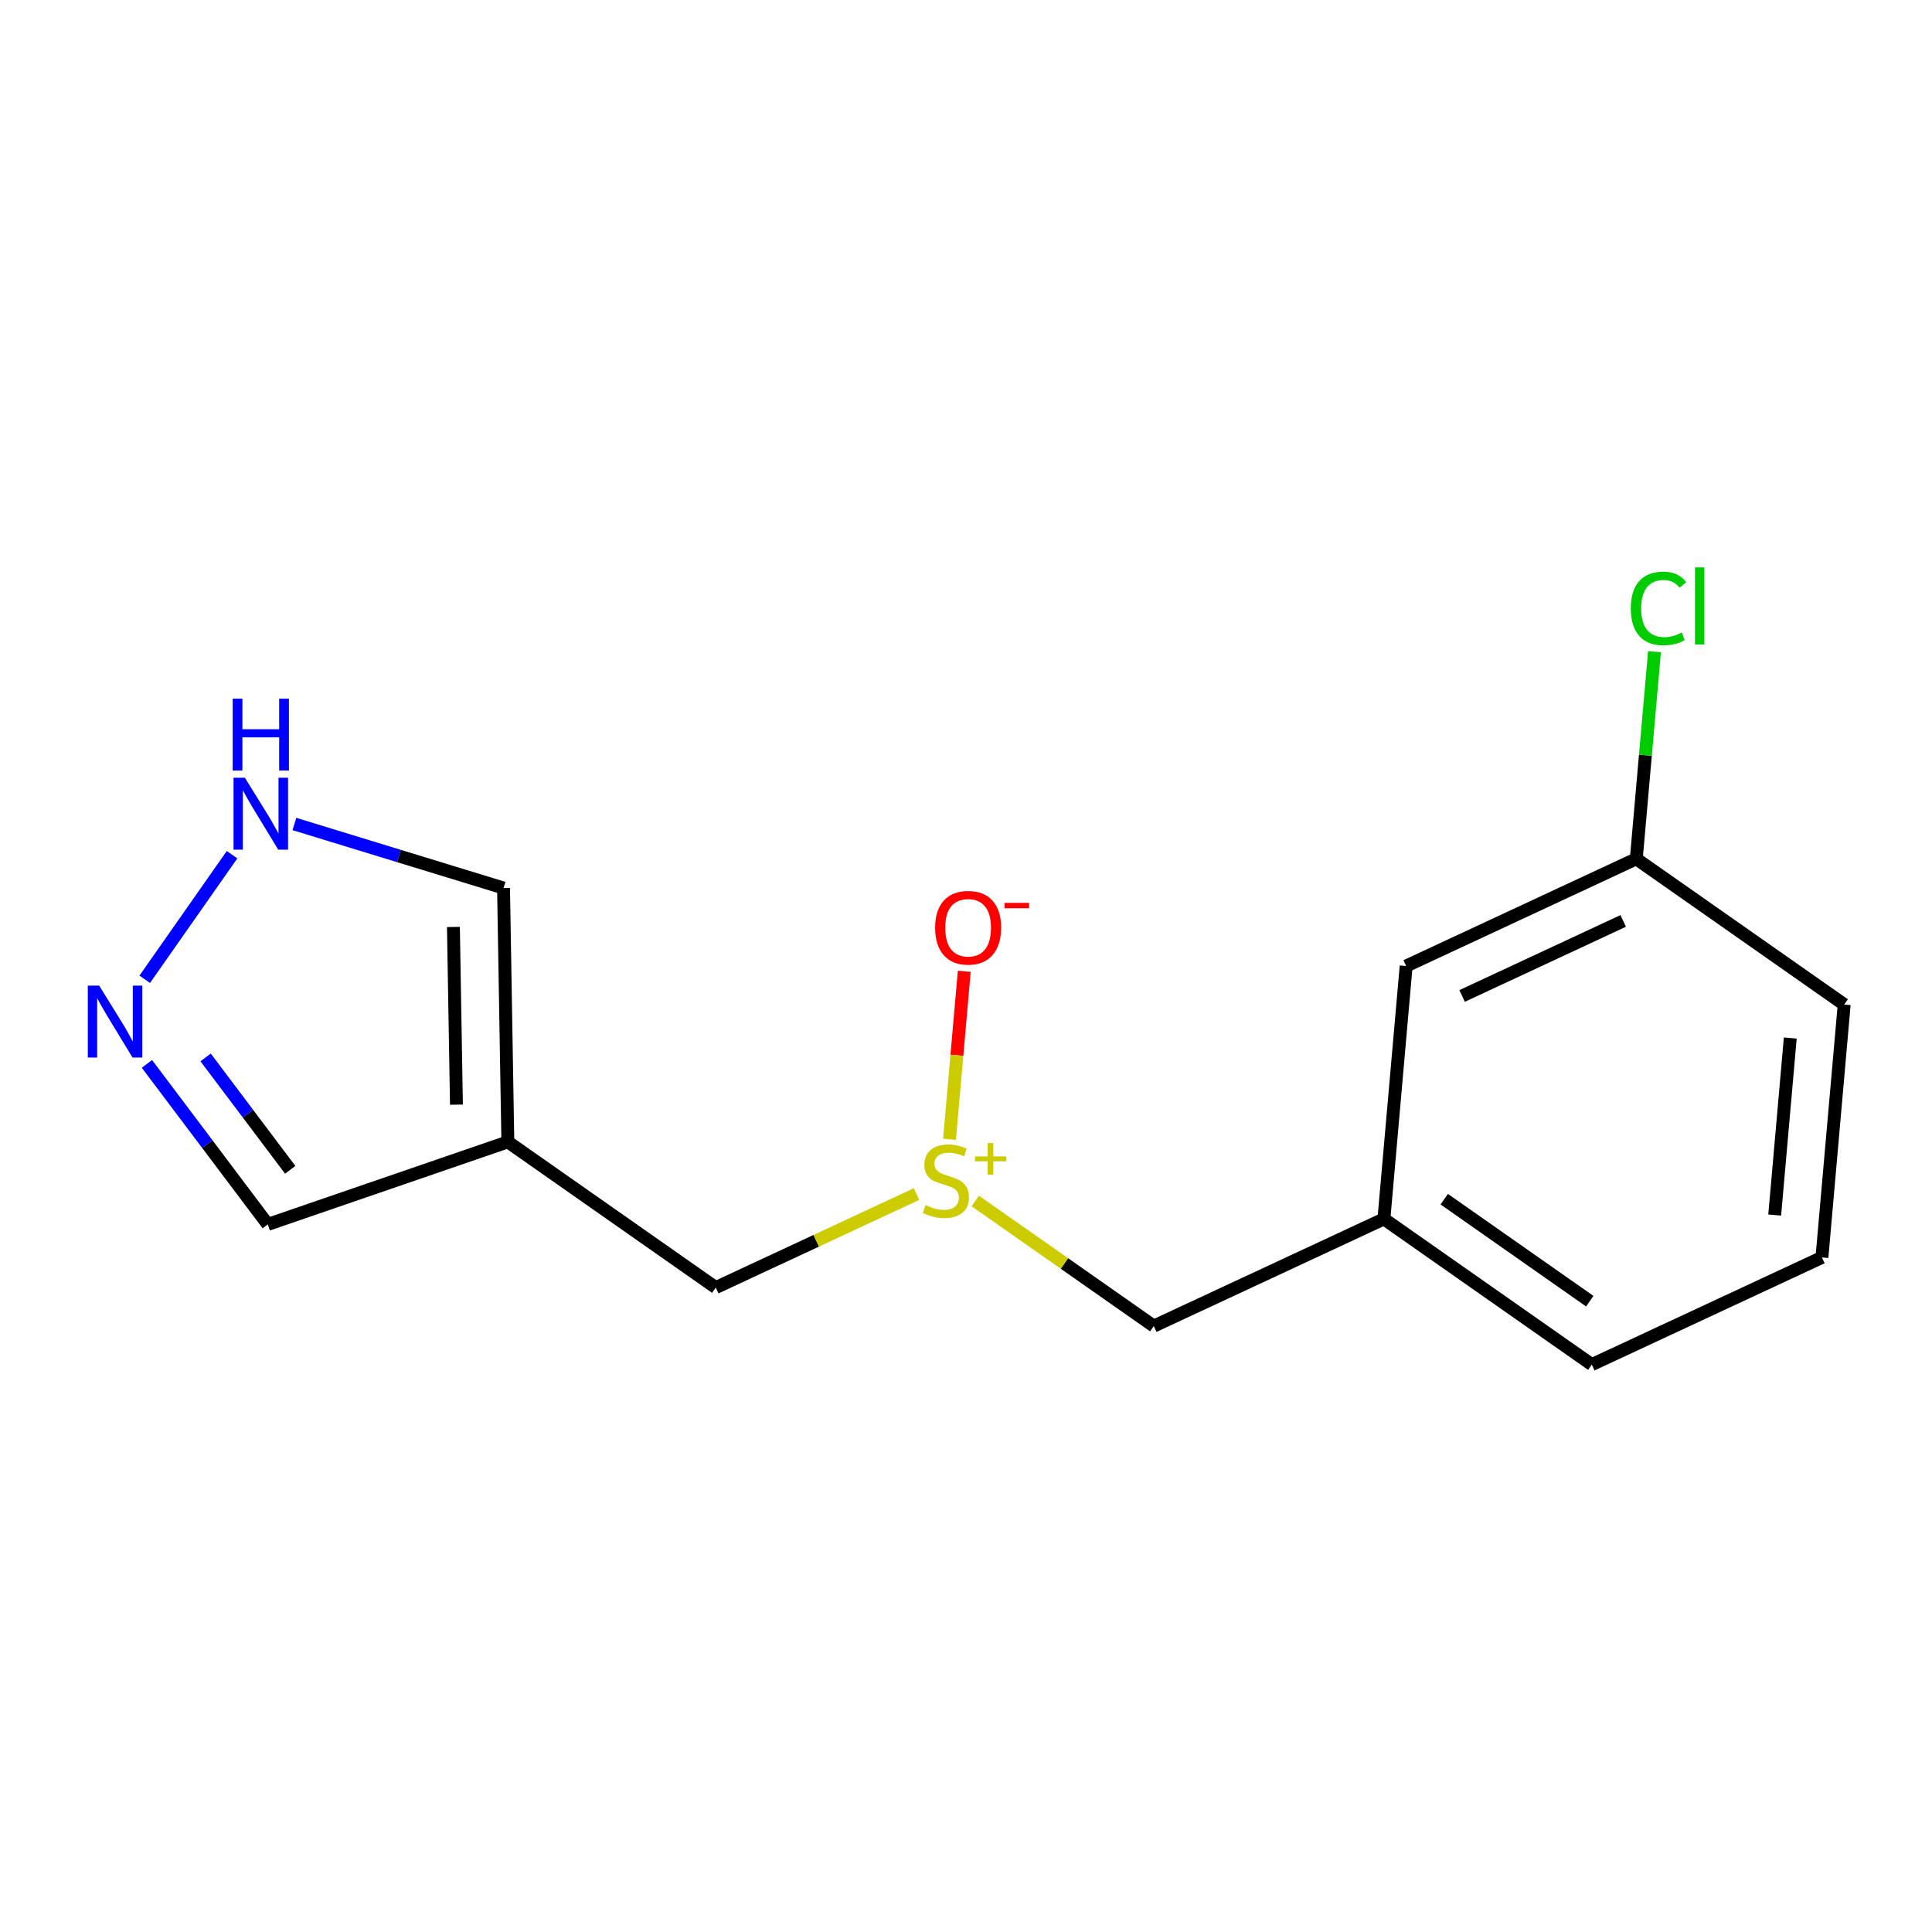 <?xml version='1.0' encoding='iso-8859-1'?>
<svg version='1.1' baseProfile='full'
              xmlns='http://www.w3.org/2000/svg'
                      xmlns:rdkit='http://www.rdkit.org/xml'
                      xmlns:xlink='http://www.w3.org/1999/xlink'
                  xml:space='preserve'
width='300px' height='300px' viewBox='0 0 300 300'>
<!-- END OF HEADER -->
<rect style='opacity:1.0;fill:#FFFFFF;stroke:none' width='300' height='300' x='0' y='0'> </rect>
<rect style='opacity:1.0;fill:#FFFFFF;stroke:none' width='300' height='300' x='0' y='0'> </rect>
<path class='bond-0 atom-0 atom-1' d='M 149.731,150.824 L 148.585,163.866' style='fill:none;fill-rule:evenodd;stroke:#FF0000;stroke-width:2.0px;stroke-linecap:butt;stroke-linejoin:miter;stroke-opacity:1' />
<path class='bond-0 atom-0 atom-1' d='M 148.585,163.866 L 147.438,176.909' style='fill:none;fill-rule:evenodd;stroke:#CCCC00;stroke-width:2.0px;stroke-linecap:butt;stroke-linejoin:miter;stroke-opacity:1' />
<path class='bond-1 atom-1 atom-2' d='M 142.311,185.416 L 126.726,192.675' style='fill:none;fill-rule:evenodd;stroke:#CCCC00;stroke-width:2.0px;stroke-linecap:butt;stroke-linejoin:miter;stroke-opacity:1' />
<path class='bond-1 atom-1 atom-2' d='M 126.726,192.675 L 111.141,199.934' style='fill:none;fill-rule:evenodd;stroke:#000000;stroke-width:2.0px;stroke-linecap:butt;stroke-linejoin:miter;stroke-opacity:1' />
<path class='bond-7 atom-1 atom-8' d='M 151.441,186.489 L 165.3,196.202' style='fill:none;fill-rule:evenodd;stroke:#CCCC00;stroke-width:2.0px;stroke-linecap:butt;stroke-linejoin:miter;stroke-opacity:1' />
<path class='bond-7 atom-1 atom-8' d='M 165.3,196.202 L 179.158,205.915' style='fill:none;fill-rule:evenodd;stroke:#000000;stroke-width:2.0px;stroke-linecap:butt;stroke-linejoin:miter;stroke-opacity:1' />
<path class='bond-2 atom-2 atom-3' d='M 111.141,199.934 L 78.859,177.308' style='fill:none;fill-rule:evenodd;stroke:#000000;stroke-width:2.0px;stroke-linecap:butt;stroke-linejoin:miter;stroke-opacity:1' />
<path class='bond-3 atom-3 atom-4' d='M 78.859,177.308 L 41.58,190.126' style='fill:none;fill-rule:evenodd;stroke:#000000;stroke-width:2.0px;stroke-linecap:butt;stroke-linejoin:miter;stroke-opacity:1' />
<path class='bond-15 atom-7 atom-3' d='M 78.189,137.893 L 78.859,177.308' style='fill:none;fill-rule:evenodd;stroke:#000000;stroke-width:2.0px;stroke-linecap:butt;stroke-linejoin:miter;stroke-opacity:1' />
<path class='bond-15 atom-7 atom-3' d='M 70.407,143.939 L 70.876,171.53' style='fill:none;fill-rule:evenodd;stroke:#000000;stroke-width:2.0px;stroke-linecap:butt;stroke-linejoin:miter;stroke-opacity:1' />
<path class='bond-4 atom-4 atom-5' d='M 41.58,190.126 L 32.197,177.663' style='fill:none;fill-rule:evenodd;stroke:#000000;stroke-width:2.0px;stroke-linecap:butt;stroke-linejoin:miter;stroke-opacity:1' />
<path class='bond-4 atom-4 atom-5' d='M 32.197,177.663 L 22.815,165.2' style='fill:none;fill-rule:evenodd;stroke:#0000FF;stroke-width:2.0px;stroke-linecap:butt;stroke-linejoin:miter;stroke-opacity:1' />
<path class='bond-4 atom-4 atom-5' d='M 45.064,181.645 L 38.496,172.921' style='fill:none;fill-rule:evenodd;stroke:#000000;stroke-width:2.0px;stroke-linecap:butt;stroke-linejoin:miter;stroke-opacity:1' />
<path class='bond-4 atom-4 atom-5' d='M 38.496,172.921 L 31.928,164.197' style='fill:none;fill-rule:evenodd;stroke:#0000FF;stroke-width:2.0px;stroke-linecap:butt;stroke-linejoin:miter;stroke-opacity:1' />
<path class='bond-5 atom-5 atom-6' d='M 22.473,152.065 L 36.033,132.717' style='fill:none;fill-rule:evenodd;stroke:#0000FF;stroke-width:2.0px;stroke-linecap:butt;stroke-linejoin:miter;stroke-opacity:1' />
<path class='bond-6 atom-6 atom-7' d='M 45.715,127.949 L 61.952,132.921' style='fill:none;fill-rule:evenodd;stroke:#0000FF;stroke-width:2.0px;stroke-linecap:butt;stroke-linejoin:miter;stroke-opacity:1' />
<path class='bond-6 atom-6 atom-7' d='M 61.952,132.921 L 78.189,137.893' style='fill:none;fill-rule:evenodd;stroke:#000000;stroke-width:2.0px;stroke-linecap:butt;stroke-linejoin:miter;stroke-opacity:1' />
<path class='bond-8 atom-8 atom-9' d='M 179.158,205.915 L 214.893,189.271' style='fill:none;fill-rule:evenodd;stroke:#000000;stroke-width:2.0px;stroke-linecap:butt;stroke-linejoin:miter;stroke-opacity:1' />
<path class='bond-9 atom-9 atom-10' d='M 214.893,189.271 L 247.175,211.896' style='fill:none;fill-rule:evenodd;stroke:#000000;stroke-width:2.0px;stroke-linecap:butt;stroke-linejoin:miter;stroke-opacity:1' />
<path class='bond-9 atom-9 atom-10' d='M 224.261,186.208 L 246.858,202.046' style='fill:none;fill-rule:evenodd;stroke:#000000;stroke-width:2.0px;stroke-linecap:butt;stroke-linejoin:miter;stroke-opacity:1' />
<path class='bond-16 atom-15 atom-9' d='M 218.347,150.001 L 214.893,189.271' style='fill:none;fill-rule:evenodd;stroke:#000000;stroke-width:2.0px;stroke-linecap:butt;stroke-linejoin:miter;stroke-opacity:1' />
<path class='bond-10 atom-10 atom-11' d='M 247.175,211.896 L 282.91,195.252' style='fill:none;fill-rule:evenodd;stroke:#000000;stroke-width:2.0px;stroke-linecap:butt;stroke-linejoin:miter;stroke-opacity:1' />
<path class='bond-11 atom-11 atom-12' d='M 282.91,195.252 L 286.364,155.983' style='fill:none;fill-rule:evenodd;stroke:#000000;stroke-width:2.0px;stroke-linecap:butt;stroke-linejoin:miter;stroke-opacity:1' />
<path class='bond-11 atom-11 atom-12' d='M 275.574,188.671 L 277.992,161.183' style='fill:none;fill-rule:evenodd;stroke:#000000;stroke-width:2.0px;stroke-linecap:butt;stroke-linejoin:miter;stroke-opacity:1' />
<path class='bond-12 atom-12 atom-13' d='M 286.364,155.983 L 254.082,133.357' style='fill:none;fill-rule:evenodd;stroke:#000000;stroke-width:2.0px;stroke-linecap:butt;stroke-linejoin:miter;stroke-opacity:1' />
<path class='bond-13 atom-13 atom-14' d='M 254.082,133.357 L 255.496,117.278' style='fill:none;fill-rule:evenodd;stroke:#000000;stroke-width:2.0px;stroke-linecap:butt;stroke-linejoin:miter;stroke-opacity:1' />
<path class='bond-13 atom-13 atom-14' d='M 255.496,117.278 L 256.91,101.199' style='fill:none;fill-rule:evenodd;stroke:#00CC00;stroke-width:2.0px;stroke-linecap:butt;stroke-linejoin:miter;stroke-opacity:1' />
<path class='bond-14 atom-13 atom-15' d='M 254.082,133.357 L 218.347,150.001' style='fill:none;fill-rule:evenodd;stroke:#000000;stroke-width:2.0px;stroke-linecap:butt;stroke-linejoin:miter;stroke-opacity:1' />
<path class='bond-14 atom-13 atom-15' d='M 252.05,143.001 L 227.036,154.652' style='fill:none;fill-rule:evenodd;stroke:#000000;stroke-width:2.0px;stroke-linecap:butt;stroke-linejoin:miter;stroke-opacity:1' />
<path  class='atom-0' d='M 145.205 144.052
Q 145.205 141.371, 146.53 139.873
Q 147.854 138.375, 150.33 138.375
Q 152.805 138.375, 154.13 139.873
Q 155.455 141.371, 155.455 144.052
Q 155.455 146.764, 154.114 148.309
Q 152.774 149.839, 150.33 149.839
Q 147.87 149.839, 146.53 148.309
Q 145.205 146.78, 145.205 144.052
M 150.33 148.577
Q 152.033 148.577, 152.947 147.442
Q 153.878 146.291, 153.878 144.052
Q 153.878 141.86, 152.947 140.756
Q 152.033 139.636, 150.33 139.636
Q 148.627 139.636, 147.696 140.74
Q 146.782 141.844, 146.782 144.052
Q 146.782 146.306, 147.696 147.442
Q 148.627 148.577, 150.33 148.577
' fill='#FF0000'/>
<path  class='atom-0' d='M 155.975 140.197
L 159.794 140.197
L 159.794 141.03
L 155.975 141.03
L 155.975 140.197
' fill='#FF0000'/>
<path  class='atom-1' d='M 143.723 187.121
Q 143.849 187.169, 144.369 187.389
Q 144.89 187.61, 145.457 187.752
Q 146.041 187.878, 146.608 187.878
Q 147.665 187.878, 148.28 187.374
Q 148.895 186.853, 148.895 185.955
Q 148.895 185.34, 148.579 184.961
Q 148.28 184.583, 147.807 184.378
Q 147.334 184.173, 146.545 183.936
Q 145.552 183.637, 144.953 183.353
Q 144.369 183.069, 143.944 182.47
Q 143.534 181.87, 143.534 180.861
Q 143.534 179.458, 144.48 178.591
Q 145.442 177.723, 147.334 177.723
Q 148.627 177.723, 150.093 178.338
L 149.731 179.553
Q 148.39 179.001, 147.381 179.001
Q 146.293 179.001, 145.694 179.458
Q 145.095 179.899, 145.11 180.672
Q 145.11 181.271, 145.41 181.634
Q 145.725 181.997, 146.167 182.202
Q 146.624 182.407, 147.381 182.643
Q 148.39 182.959, 148.989 183.274
Q 149.589 183.589, 150.014 184.236
Q 150.456 184.866, 150.456 185.955
Q 150.456 187.5, 149.415 188.336
Q 148.39 189.156, 146.671 189.156
Q 145.678 189.156, 144.921 188.935
Q 144.18 188.73, 143.297 188.367
L 143.723 187.121
' fill='#CCCC00'/>
<path  class='atom-1' d='M 151.393 179.57
L 153.359 179.57
L 153.359 177.499
L 154.234 177.499
L 154.234 179.57
L 156.253 179.57
L 156.253 180.32
L 154.234 180.32
L 154.234 182.401
L 153.359 182.401
L 153.359 180.32
L 151.393 180.32
L 151.393 179.57
' fill='#CCCC00'/>
<path  class='atom-5' d='M 15.402 153.05
L 19.061 158.963
Q 19.423 159.547, 20.007 160.603
Q 20.59 161.66, 20.622 161.723
L 20.622 153.05
L 22.104 153.05
L 22.104 164.214
L 20.575 164.214
L 16.648 157.749
Q 16.191 156.992, 15.702 156.125
Q 15.229 155.258, 15.087 154.99
L 15.087 164.214
L 13.636 164.214
L 13.636 153.05
L 15.402 153.05
' fill='#0000FF'/>
<path  class='atom-6' d='M 38.028 120.768
L 41.686 126.682
Q 42.049 127.265, 42.632 128.321
Q 43.216 129.378, 43.247 129.441
L 43.247 120.768
L 44.73 120.768
L 44.73 131.932
L 43.2 131.932
L 39.274 125.467
Q 38.816 124.71, 38.328 123.843
Q 37.854 122.976, 37.712 122.708
L 37.712 131.932
L 36.262 131.932
L 36.262 120.768
L 38.028 120.768
' fill='#0000FF'/>
<path  class='atom-6' d='M 36.128 108.488
L 37.642 108.488
L 37.642 113.234
L 43.35 113.234
L 43.35 108.488
L 44.864 108.488
L 44.864 119.652
L 43.35 119.652
L 43.35 114.496
L 37.642 114.496
L 37.642 119.652
L 36.128 119.652
L 36.128 108.488
' fill='#0000FF'/>
<path  class='atom-14' d='M 253.23 94.474
Q 253.23 91.699, 254.523 90.248
Q 255.832 88.782, 258.308 88.782
Q 260.61 88.782, 261.84 90.406
L 260.799 91.257
Q 259.9 90.075, 258.308 90.075
Q 256.621 90.075, 255.722 91.21
Q 254.839 92.329, 254.839 94.474
Q 254.839 96.682, 255.753 97.817
Q 256.684 98.952, 258.481 98.952
Q 259.711 98.952, 261.146 98.211
L 261.588 99.394
Q 261.004 99.772, 260.121 99.993
Q 259.238 100.214, 258.261 100.214
Q 255.832 100.214, 254.523 98.731
Q 253.23 97.249, 253.23 94.474
' fill='#00CC00'/>
<path  class='atom-14' d='M 263.196 88.103
L 264.647 88.103
L 264.647 100.072
L 263.196 100.072
L 263.196 88.103
' fill='#00CC00'/>
</svg>
